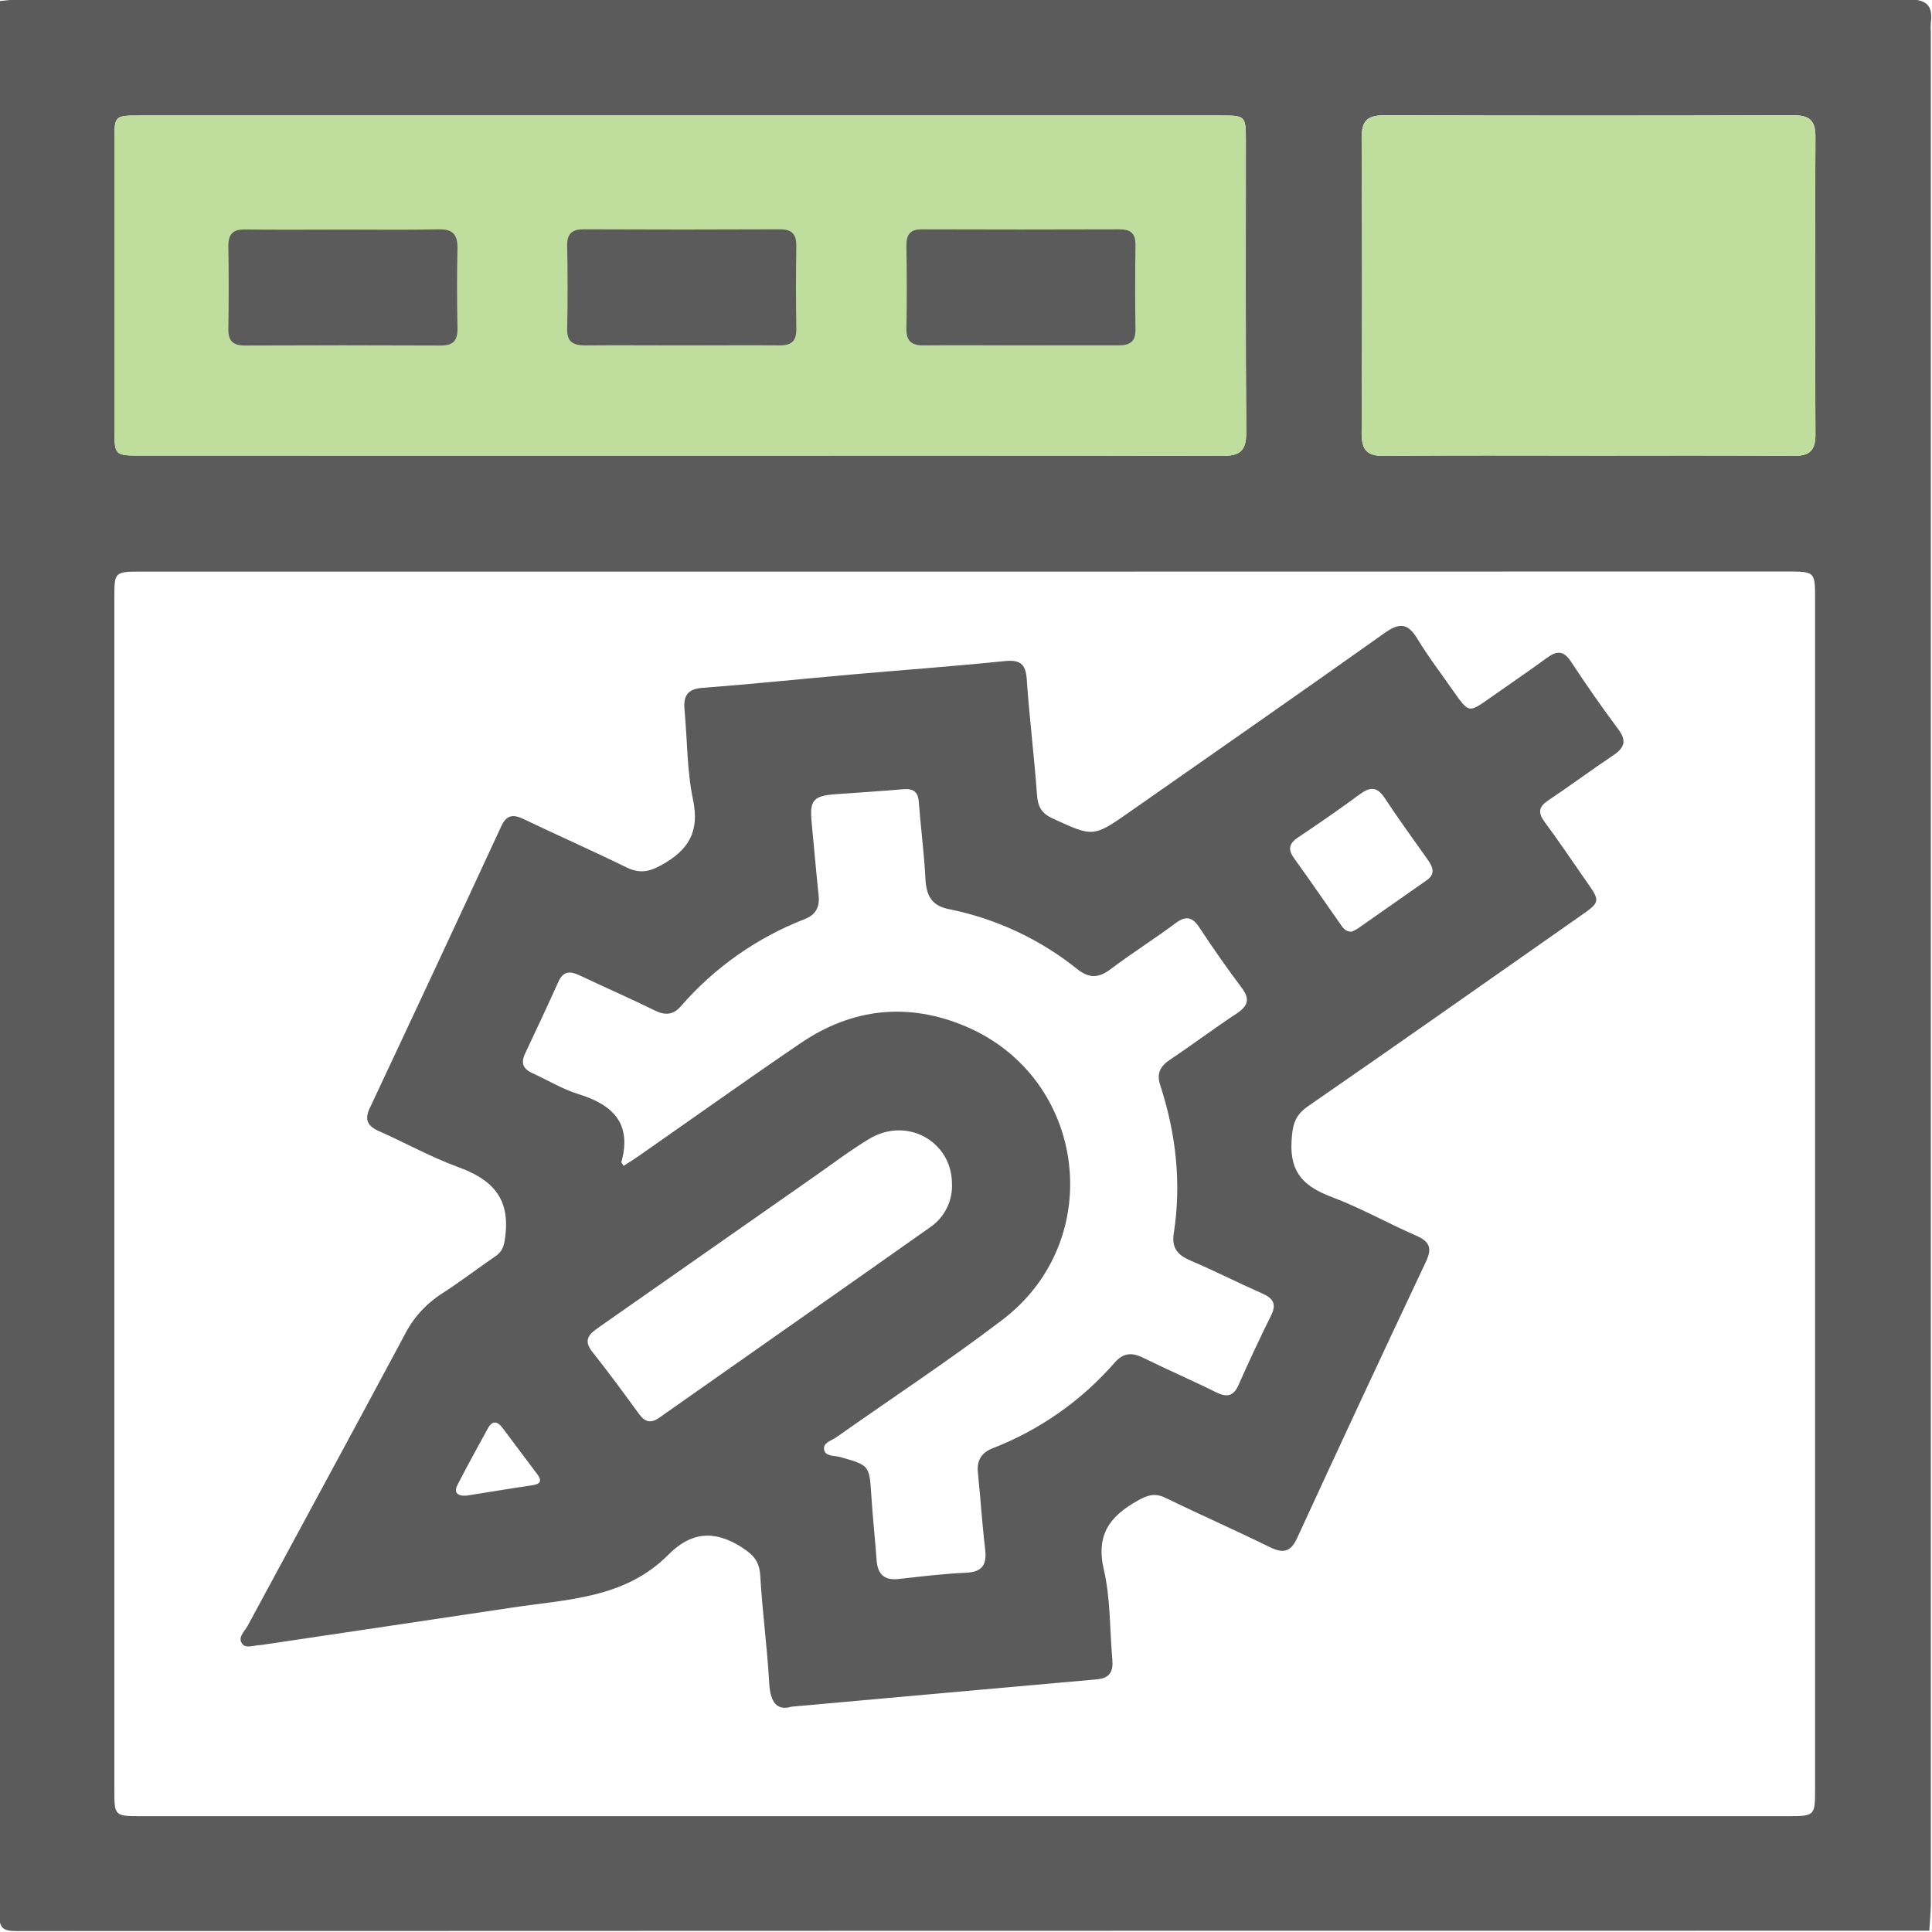 <svg width="512" height="512" viewBox="0 0 512 512" fill="none" xmlns="http://www.w3.org/2000/svg">
<g clip-path="url(#clip0_2043_670)">
<g clip-path="url(#clip1_2043_670)">
<path d="M511.288 511.66C342.323 511.66 173.361 511.691 4.402 511.751C0.659 511.751 -0.191 510.91 -0.191 507.167C-0.085 338.202 -0.051 169.24 -0.091 0.281C1.39 0.151 2.911 -0.089 4.362 -0.089C171.419 -0.089 338.473 -0.123 505.524 -0.189C510.317 -0.189 512.349 1.252 511.689 6.045C511.633 6.875 511.633 7.707 511.689 8.537C511.689 173.927 511.689 339.316 511.689 504.705C511.659 507.027 511.418 509.339 511.288 511.66ZM255.759 151.483H37.597C30.321 151.483 30.301 151.483 30.301 158.628V474.173C30.301 481.298 30.301 481.308 37.597 481.308H473.46C480.996 481.308 481.016 481.308 481.016 473.913V158.849C481.016 151.463 481.016 151.453 473.46 151.453L255.759 151.483ZM179.702 120.75C227.738 120.75 275.874 120.69 323.959 120.83C328.793 120.83 330.294 119.329 330.264 114.516C330.064 88.727 330.174 62.938 330.164 37.148C330.164 30.774 330.014 30.603 323.779 30.603H36.766C30.441 30.603 30.321 30.744 30.311 37.078C30.311 62.537 30.311 87.996 30.311 113.455C30.311 120.73 30.311 120.74 37.447 120.74L179.702 120.75ZM420.881 120.75C439.015 120.75 457.138 120.66 475.271 120.83C479.565 120.83 481.136 119.469 481.116 115.086C480.969 88.807 480.969 62.527 481.116 36.248C481.116 31.804 479.445 30.533 475.212 30.543C439.125 30.657 403.031 30.657 366.931 30.543C362.398 30.543 360.817 31.934 360.847 36.548C361.013 62.654 361.013 88.767 360.847 114.886C360.847 119.569 362.518 120.89 366.991 120.83C384.854 120.63 402.868 120.75 420.811 120.74L420.881 120.75Z" fill="#5B5B5C"/>
<path d="M420.881 120.75C439.015 120.75 457.138 120.66 475.271 120.83C479.565 120.83 481.136 119.469 481.116 115.086C480.969 88.807 480.969 62.527 481.116 36.248C481.116 31.804 479.445 30.533 475.212 30.543C439.125 30.657 403.031 30.657 366.931 30.543C362.398 30.543 360.817 31.934 360.847 36.548C361.013 62.654 361.013 88.767 360.847 114.886C360.847 119.569 362.518 120.89 366.991 120.83C384.854 120.63 402.868 120.75 420.811 120.74L420.881 120.75Z" fill="#BFDD9C"/>
<path d="M179.702 120.75C227.738 120.75 275.874 120.69 323.959 120.83C328.793 120.83 330.294 119.329 330.264 114.516C330.064 88.727 330.174 62.938 330.164 37.148C330.164 30.774 330.014 30.603 323.779 30.603H36.766C30.441 30.603 30.321 30.744 30.311 37.078V113.455C30.311 120.73 30.311 120.74 37.447 120.74L179.702 120.75Z" fill="#BFDD9C"/>
<path d="M209.779 452.287C205.957 453.447 204.125 451.196 203.845 445.992C203.325 436.535 202.024 427.128 201.483 417.671C201.273 413.858 199.762 412.097 196.56 410.045C189.204 405.332 183.02 406.042 177.095 412.047C165.567 423.675 150.195 423.826 135.514 426.057C113.818 429.313 92.135 432.545 70.466 435.754C69.977 435.854 69.482 435.925 68.985 435.965C67.354 435.965 65.232 436.965 64.211 435.664C62.87 433.953 64.852 432.302 65.662 430.801C79.473 405.172 93.403 379.603 107.133 353.934C109.363 349.456 112.749 345.656 116.941 342.925C121.844 339.793 126.478 336.23 131.291 332.918C133.463 331.447 133.683 329.616 133.963 327.074C135.064 317.066 129.96 312.383 121.304 309.24C114.148 306.619 107.413 302.856 100.408 299.753C97.406 298.412 96.515 296.751 98.026 293.589C109.708 268.75 121.314 243.875 132.842 218.963C134.253 215.911 135.995 215.741 138.757 217.062C147.763 221.365 156.9 225.398 165.867 229.792C169.379 231.523 171.871 231.173 175.424 229.181C182.579 225.178 185.431 220.304 183.65 211.898C182.039 204.142 182.149 196.036 181.408 188.101C181.068 184.498 182.109 182.597 186.132 182.286C199.382 181.286 212.611 179.904 225.861 178.734C239.271 177.553 252.701 176.582 266.091 175.211C270.094 174.801 271.825 175.701 272.096 179.995C272.796 190.272 274.097 200.52 274.828 210.787C275.048 213.79 276.079 215.571 278.891 216.862C289.739 221.866 289.699 221.946 299.526 215.061C322.023 199.319 344.559 183.647 366.946 167.745C370.819 164.993 373.081 165.083 375.602 169.257C378.525 174.09 381.997 178.584 385.24 183.267C389.243 188.941 389.243 188.931 394.707 185.078C399.71 181.536 404.864 178.073 409.808 174.44C412.44 172.499 414.281 172.229 416.303 175.301C420.306 181.412 424.505 187.417 428.902 193.314C431.174 196.377 430.443 198.228 427.511 200.18C421.697 204.062 416.093 208.245 410.288 212.128C407.746 213.82 407.536 215.321 409.288 217.753C413.06 222.826 416.583 228.09 420.196 233.274C424.199 238.938 424.199 238.978 418.685 242.821C394.667 259.644 370.769 276.506 346.631 293.169C343.028 295.67 342.508 298.252 342.268 302.555C341.807 311.072 345.89 314.564 353.016 317.256C360.621 320.119 367.777 324.172 375.242 327.434C378.725 328.945 379.635 330.626 377.934 334.259C366.432 358.63 355.047 383.059 343.779 407.543C341.998 411.426 339.996 411.717 336.433 409.965C327.327 405.492 318.03 401.409 308.903 396.956C306.141 395.625 304.21 396.165 301.598 397.626C294.202 401.749 290.359 406.633 292.521 415.94C294.312 423.625 294.082 431.781 294.772 439.727C295.043 442.82 294.272 444.731 290.629 445.051C264.2 447.373 237.75 449.785 209.779 452.287ZM165.276 308.96C166.878 307.96 168.279 307.039 169.62 306.108C183.81 296.211 197.891 286.153 212.201 276.426C225.881 267.129 240.742 265.578 255.904 272.003C287.997 285.603 293.462 328.575 265.681 349.741C251.4 360.629 236.349 370.496 221.648 380.884C220.377 381.784 218.006 382.335 218.396 384.196C218.786 386.058 221.168 385.697 222.689 386.138C230.385 388.319 230.395 388.339 230.895 396.145C231.265 401.949 231.896 407.734 232.316 413.528C232.606 417.211 234.378 418.882 238.181 418.452C244.125 417.781 250.079 417.05 256.044 416.79C260.657 416.58 261.558 414.328 261.047 410.285C260.257 403.681 259.857 397.046 259.166 390.431C258.826 387.178 259.917 385.047 263.039 383.816C275.512 378.984 286.62 371.187 295.403 361.099C297.625 358.547 299.926 358.327 302.898 359.798C309.313 362.97 315.908 365.802 322.293 368.975C325.075 370.336 326.866 370.096 328.217 367.043C330.979 360.805 333.871 354.631 336.894 348.52C338.405 345.457 337.264 344.006 334.482 342.775C328.097 339.953 321.853 336.771 315.468 334.049C312.125 332.618 310.464 330.766 311.055 326.894C313.146 313.494 311.645 300.384 307.462 287.544C306.461 284.542 307.462 282.541 310.064 280.829C316.068 276.826 321.733 272.543 327.697 268.61C330.699 266.609 331.36 264.838 329.078 261.795C325.185 256.611 321.462 251.287 317.9 245.873C316.008 243.001 314.337 242.561 311.485 244.683C305.891 248.866 299.946 252.588 294.382 256.802C291.23 259.183 288.718 259.363 285.536 256.862C275.633 248.905 263.964 243.445 251.51 240.94C246.827 240.019 245.506 237.297 245.246 232.934C244.915 226.139 244.005 219.374 243.494 212.579C243.284 209.737 241.983 208.916 239.291 209.156C233.287 209.697 227.352 210.027 221.388 210.477C215.424 210.927 214.533 212.148 215.103 218.013C215.724 224.468 216.274 230.922 216.945 237.367C217.265 240.429 216.154 242.441 213.242 243.582C200.618 248.477 189.378 256.378 180.498 266.599C178.406 269.011 176.285 269.151 173.493 267.77C166.928 264.537 160.213 261.625 153.598 258.483C151.096 257.292 149.265 257.292 147.974 260.184C145.111 266.559 142.139 272.883 139.157 279.198C137.976 281.67 138.617 283.281 141.068 284.392C145.161 286.243 149.074 288.655 153.328 289.966C162.484 292.788 167.508 297.792 164.666 307.98C164.636 308.07 164.836 308.24 165.276 308.96ZM252.281 313.604C252.181 302.395 240.272 295.87 230.405 301.785C225.401 304.787 220.778 308.32 216.004 311.652C196.93 324.995 177.859 338.339 158.792 351.682C156.15 353.513 154.398 355.054 157.04 358.357C161.293 363.681 165.316 369.195 169.329 374.699C170.911 376.861 172.422 377.311 174.723 375.7C198.651 358.847 222.649 342.095 246.547 325.202C248.415 323.914 249.923 322.17 250.927 320.134C251.931 318.099 252.397 315.84 252.281 313.574V313.604ZM358.159 246.924C358.71 246.7 359.242 246.432 359.751 246.124C365.875 241.854 371.986 237.574 378.084 233.284C380.546 231.553 379.675 229.681 378.304 227.74C374.472 222.326 370.569 216.962 366.926 211.428C364.925 208.426 363.103 208.516 360.451 210.427C355.114 214.35 349.68 218.146 344.149 221.816C341.697 223.447 341.147 224.968 342.948 227.45C347.031 233.094 350.954 238.848 354.957 244.532C355.718 245.593 356.358 246.914 358.159 246.914V246.924ZM123.455 396.385C129.34 395.454 135.214 394.474 141.118 393.603C143.36 393.273 143.62 392.332 142.369 390.661C139.287 386.551 136.201 382.441 133.112 378.332C131.771 376.56 130.421 376.46 129.3 378.522C126.588 383.466 123.866 388.399 121.294 393.403C120.183 395.494 121.164 396.495 123.455 396.355V396.385Z" fill="#5B5B5C"/>
<path d="M91.3 60.836C99.616 60.836 107.932 60.946 116.238 60.776C119.891 60.706 121.242 62.047 121.242 65.71C121.052 72.865 121.102 80.01 121.242 87.166C121.242 90.368 120.001 91.579 116.819 91.569C99.526 91.489 82.233 91.489 64.94 91.569C61.758 91.569 60.467 90.358 60.517 87.166C60.637 79.827 60.637 72.508 60.517 65.209C60.517 62.017 61.758 60.766 64.94 60.806C73.677 60.916 82.483 60.846 91.3 60.836Z" fill="#5B5B5C"/>
<path d="M180.633 91.538C172.147 91.538 163.62 91.469 155.194 91.538C151.972 91.538 150.19 90.698 150.31 87.065C150.481 79.75 150.45 72.434 150.31 65.119C150.25 61.867 151.651 60.756 154.784 60.766C172.077 60.846 189.369 60.846 206.662 60.766C209.905 60.766 211.076 62.087 211.036 65.229C210.915 72.568 210.915 79.883 211.036 87.175C211.086 90.428 209.684 91.569 206.552 91.528C197.926 91.469 189.279 91.538 180.633 91.538Z" fill="#5B5B5C"/>
<path d="M270.379 91.538C261.902 91.538 253.416 91.448 244.94 91.538C241.567 91.598 240.126 90.418 240.206 86.925C240.366 79.609 240.316 72.294 240.206 64.978C240.206 62.046 241.317 60.765 244.319 60.775C261.779 60.836 279.239 60.836 296.698 60.775C299.61 60.775 300.941 61.846 300.911 64.858C300.821 72.344 300.791 79.87 300.911 87.315C300.971 90.698 299.3 91.548 296.288 91.518C287.672 91.478 279.025 91.538 270.379 91.538Z" fill="#5B5B5C"/>
</g>
</g>
<defs>
<clipPath id="clip0_2043_670">
<rect width="512" height="512" fill="white"/>
</clipPath>
<clipPath id="clip1_2043_670">
<rect width="512" height="511.95" fill="white" transform="translate(-0.191 -0.189)"/>
</clipPath>
</defs>
</svg>
